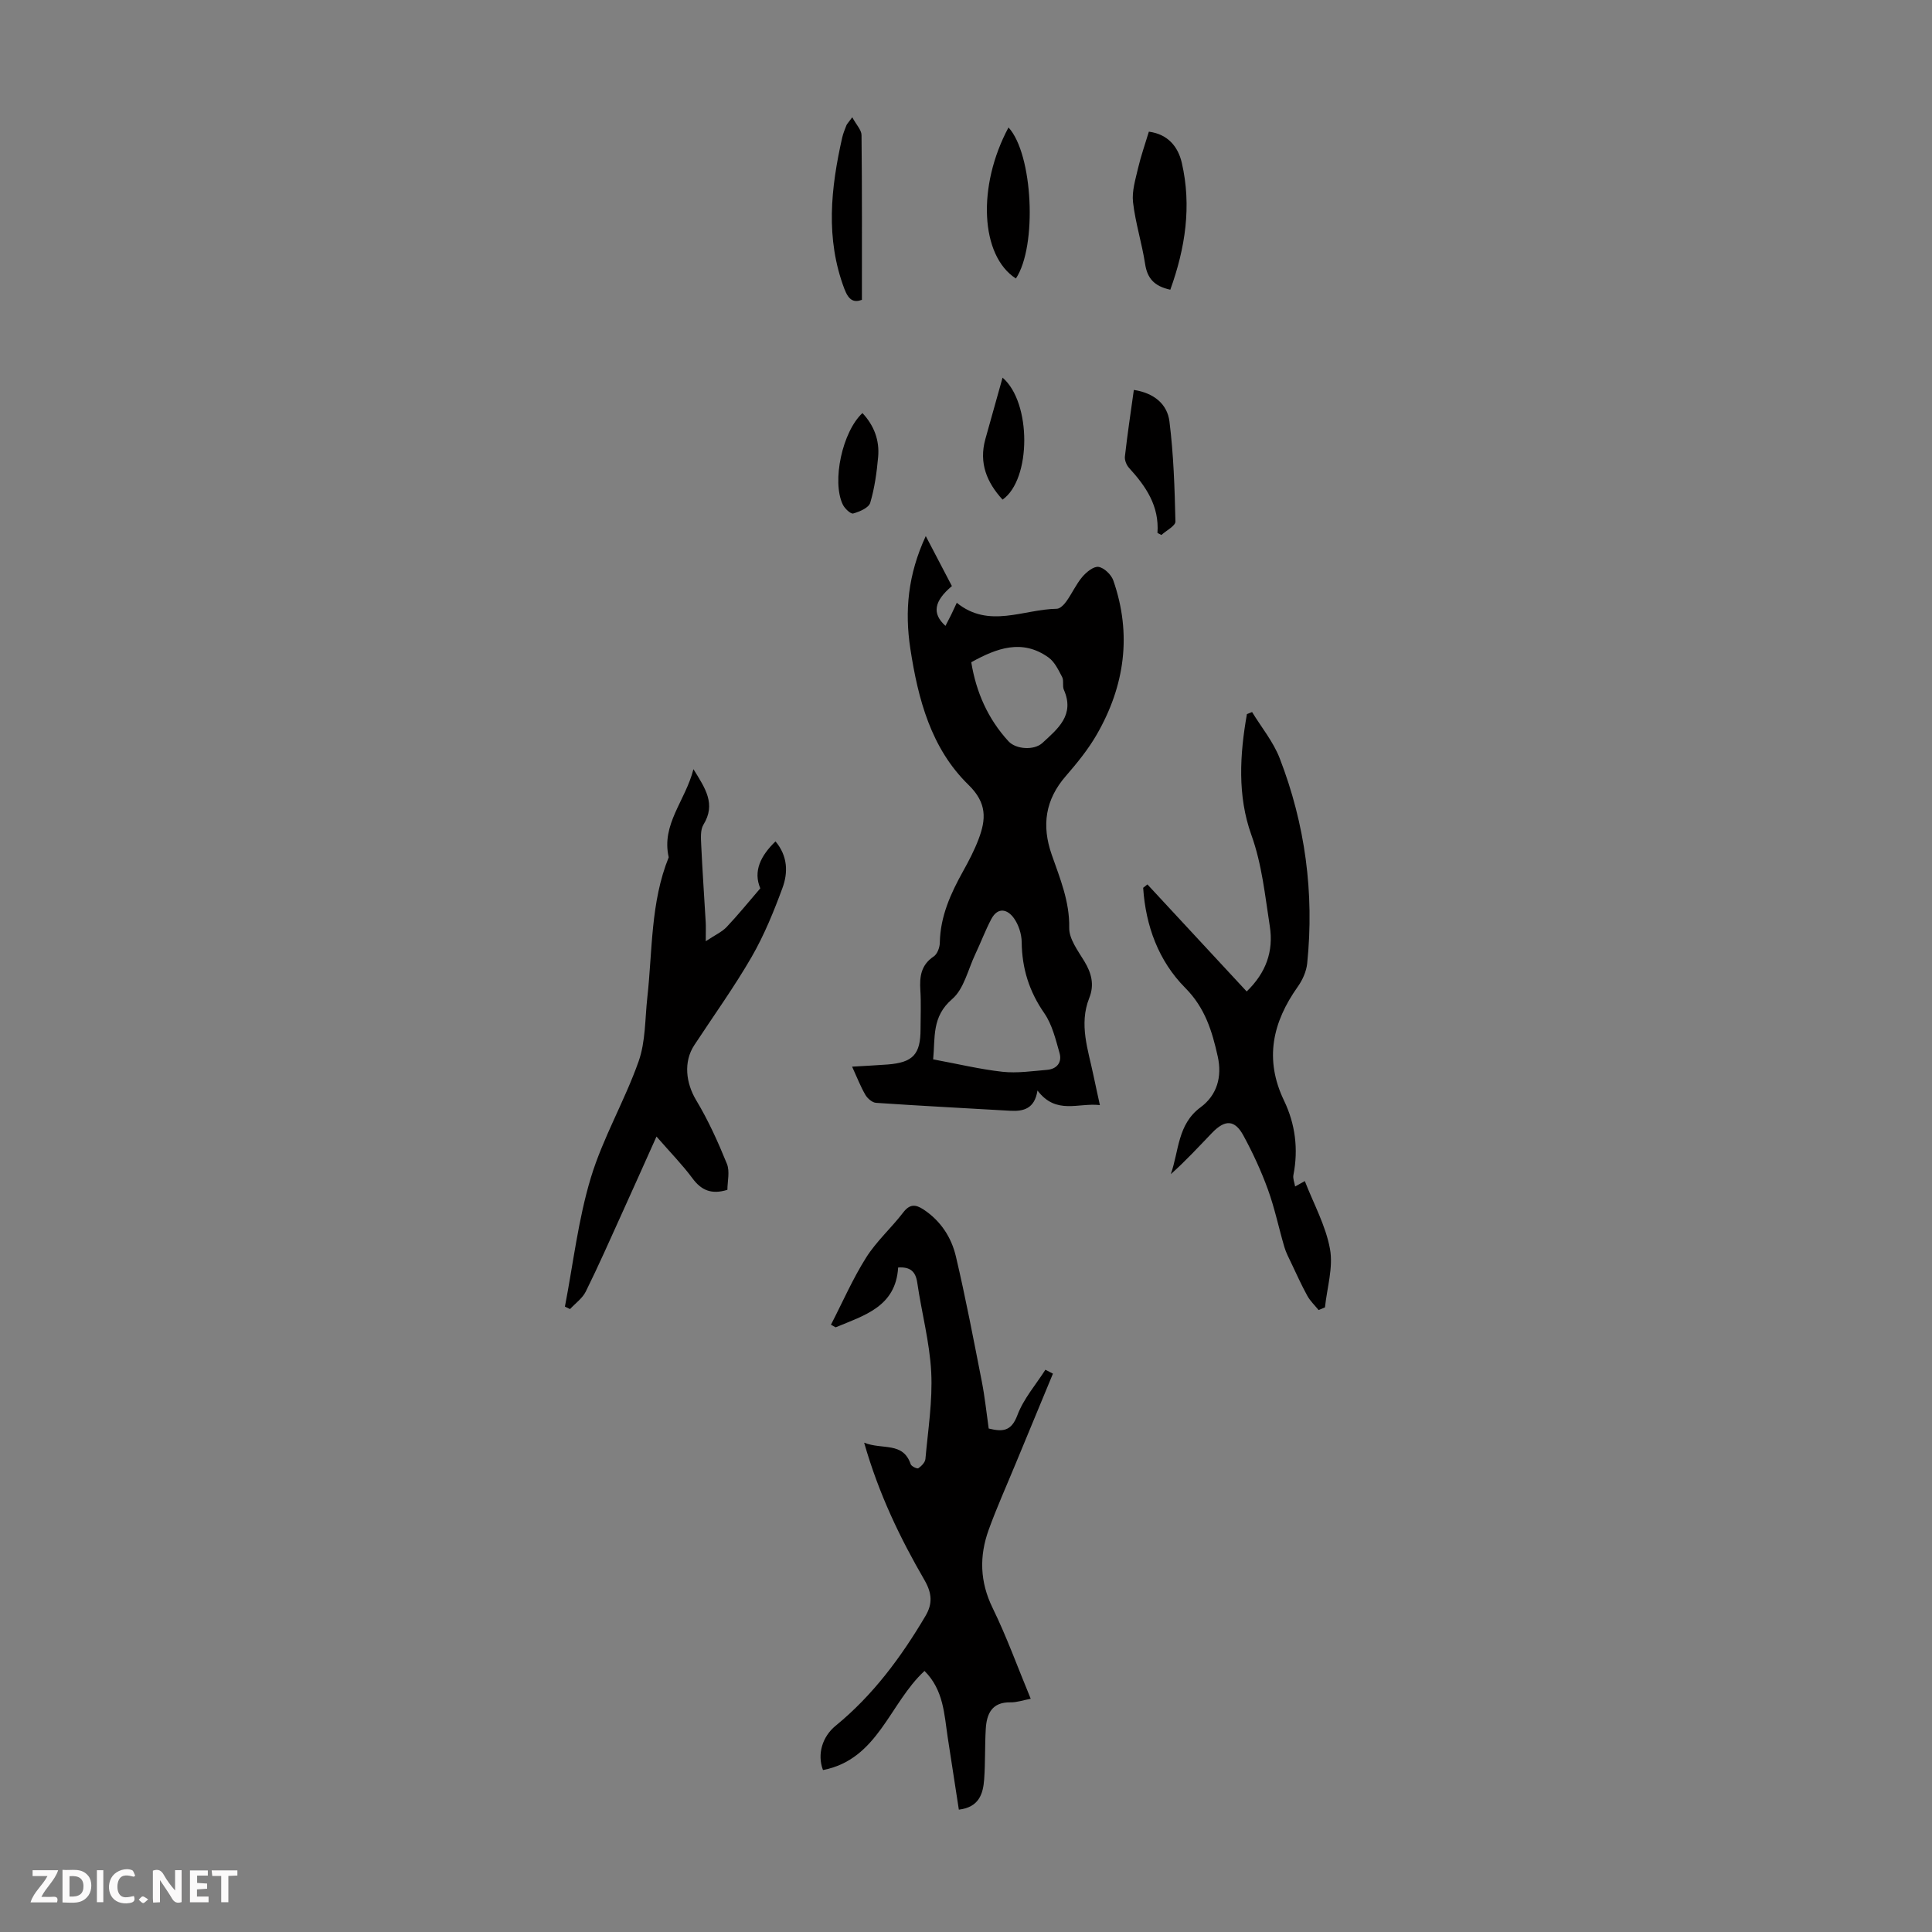 <svg enable-background="new 0 0 400 400" viewBox="0 0 400 400" xmlns="http://www.w3.org/2000/svg"><rect x="0" y="0" width="400" height="400" fill="#808080" stroke="none"/><path d="m37.59 393.81c-.92.31-1.52.05-2-.78-.7-1.2-1.52-2.34-2.47-3.78v4.59c-.55.03-.95.05-1.41.07-.03-.37-.06-.64-.06-.91 0-1.91 0-3.81 0-5.7 1.13-.41 1.77-.03 2.29.91.62 1.11 1.38 2.14 2.31 3.19v-4.2h1.35v6.61z" fill="#fbfafa"/><path d="m12.94 393.88v-6.75c1.9.19 3.93-.54 5.37 1.29.8 1.01.78 2.88.03 3.97-1.37 1.97-3.4 1.51-5.4 1.49m1.45-1.22c2.04.12 2.92-.58 2.89-2.21-.03-1.51-.98-2.19-2.89-2z" fill="#fbfafa"/><path d="m11.81 393.87h-5.49c.68-2.18 2.47-3.48 3.51-5.45h-3.08v-1.21h5.29c-.71 2.13-2.44 3.48-3.47 5.51.86 0 1.63.04 2.39-.01.79-.05 1.14.21.85 1.16" fill="#fbfafa"/><path d="m39.33 393.86v-6.61h3.7v1.07h-2.22v1.52c.68.04 1.34.09 2.07.13v1.07c-.72.05-1.38.09-2.1.14v1.48h2.4v1.19h-3.85z" fill="#fbfafa"/><path d="m27.71 388.56c-1.15-.3-2.46-.61-3.1.64-.37.73-.41 1.93-.06 2.67.63 1.35 1.99.93 3.17.68.35.94-.01 1.32-.93 1.46-1.62.25-3.05-.27-3.76-1.48-.73-1.24-.6-3.03.31-4.17.88-1.11 2.71-1.7 4-1.16.32.13.44.74.65 1.12-.1.08-.19.16-.28.24" fill="#fbfafa"/><path d="m49.15 387.24v1.07c-.59.02-1.17.05-1.87.08v5.44h-1.48v-5.44h-1.85c-.05-.4-.08-.73-.13-1.15z" fill="#fbfafa"/><path d="m20.06 387.21h1.33v6.62h-1.33z" fill="#fbfafa"/><path d="m30.68 393.25c-.49.38-.8.79-1.05.76-.32-.05-.6-.45-.9-.7.26-.24.51-.64.8-.67.29-.04.62.3 1.15.61" fill="#fbfafa"/><g fill="#010000"><path d="m214.8 225.78c-.59 3.77-2.87 4.35-5.68 4.19-9.25-.54-18.5-1.01-27.74-1.64-.79-.05-1.77-.9-2.21-1.65-.99-1.69-1.7-3.55-2.75-5.84 2.76-.17 5.06-.27 7.36-.45 5.25-.41 6.81-2.1 6.81-7.32 0-2.69.13-5.38-.04-8.05-.18-2.83.13-5.24 2.77-7 .74-.49 1.25-1.87 1.26-2.86.1-5.45 2.25-10.17 4.82-14.79 1.19-2.14 2.34-4.34 3.2-6.62 1.56-4.11 1.79-7.48-2.09-11.26-7.74-7.54-10.43-17.72-12.03-28.16-1.2-7.81-.51-15.36 3.19-23.34 1.98 3.8 3.7 7.08 5.41 10.35-3.7 3.12-4.17 5.69-1.33 8.24.42-.82.82-1.58 1.2-2.34.34-.69.65-1.39 1.14-2.44 6.67 5.41 13.78 1.34 20.71 1.24.69-.01 1.52-.88 2-1.56 1.16-1.63 2-3.53 3.28-5.04.84-1 2.36-2.23 3.37-2.07 1.16.19 2.63 1.61 3.05 2.81 3.88 11.14 2.37 21.84-3.44 31.92-1.77 3.07-4.06 5.88-6.39 8.57-4.26 4.89-5.03 10.22-2.94 16.23 1.71 4.92 3.74 9.71 3.64 15.2-.04 2.3 1.81 4.74 3.13 6.92 1.49 2.46 2.11 4.87 1.02 7.6-2.18 5.49-.22 10.76.88 16.08.38 1.84.8 3.68 1.32 6.1-4.48-.53-9.04 2.08-12.92-3.02zm-21.6-6.45c5.15.95 9.72 2.06 14.35 2.57 3.03.33 6.16-.14 9.24-.4 2.04-.17 3.12-1.57 2.58-3.47-.81-2.84-1.53-5.91-3.17-8.27-3.13-4.51-4.61-9.27-4.67-14.7-.02-1.67-.63-3.57-1.59-4.93-1.35-1.9-3.35-2.41-4.71.17-1.24 2.35-2.17 4.86-3.31 7.26-1.51 3.18-2.34 7.2-4.8 9.3-4.24 3.64-3.48 7.95-3.92 12.47zm7.89-82.22c1.01 6.19 3.44 11.71 7.7 16.36 1.54 1.68 5.3 1.94 7.03.35 3.18-2.93 6.75-5.78 4.44-11.01-.34-.78.03-1.89-.35-2.63-.77-1.46-1.55-3.14-2.82-4.05-5.44-3.9-10.7-1.96-16 .98z"/><path d="m178.91 298.69c3.79 1.53 8.04-.26 9.64 4.46.15.44 1.34 1 1.59.83.64-.44 1.4-1.22 1.46-1.92.53-5.98 1.5-12 1.2-17.95-.32-6.21-1.99-12.35-2.89-18.54-.34-2.34-1.46-3.31-3.96-3.15-.48 8.12-7.02 9.92-12.94 12.39-.32-.18-.64-.36-.97-.54 2.4-4.65 4.5-9.49 7.28-13.9 2.13-3.38 5.22-6.13 7.67-9.33 1.36-1.78 2.55-1.72 4.21-.63 3.56 2.35 5.78 5.77 6.71 9.73 2.02 8.58 3.67 17.26 5.37 25.92.62 3.17.95 6.39 1.42 9.7 2.87.7 4.67.62 5.94-2.76 1.27-3.39 3.81-6.3 5.8-9.41.52.27 1.04.54 1.56.81-2.58 6.22-5.16 12.44-7.73 18.66-1.87 4.54-3.89 9.02-5.56 13.63-1.98 5.46-1.86 10.78.8 16.22 2.93 5.99 5.19 12.3 7.89 18.8-1.62.31-2.91.77-4.18.74-3.87-.07-4.95 2.38-5.13 5.55-.2 3.46-.08 6.94-.33 10.4-.22 3.01-1.07 5.77-5.24 6.27-.77-5.01-1.55-9.96-2.3-14.92-.73-4.81-.84-9.84-4.81-13.8-7.27 6.71-9.62 18.32-21.02 20.52-1.25-3.29-.12-6.94 2.63-9.18 7.73-6.32 13.56-14.21 18.6-22.74 1.47-2.5 1.36-4.66-.2-7.38-5.05-8.71-9.44-17.76-12.51-28.48z"/><path d="m258.11 205.27c3.99-3.84 5.6-8.31 4.79-13.5-1-6.35-1.59-12.7-3.83-18.94-2.89-8.05-2.39-16.61-.91-24.98.36-.14.72-.29 1.07-.43 1.94 3.18 4.4 6.16 5.72 9.58 5.28 13.66 7.18 27.87 5.69 42.46-.17 1.66-.96 3.43-1.94 4.81-5.24 7.39-6.97 15.04-2.85 23.61 2.32 4.83 2.99 10.03 1.94 15.38-.15.74.22 1.59.35 2.39.65-.36 1.3-.72 2.01-1.12 1.81 4.68 4.33 9.22 5.21 14.06.7 3.84-.62 8.05-1.04 12.09-.44.18-.88.36-1.32.55-.79-.98-1.74-1.87-2.34-2.96-1.2-2.19-2.23-4.47-3.3-6.73-.52-1.1-1.1-2.18-1.44-3.34-1.17-3.97-2-8.04-3.41-11.92-1.39-3.83-3.12-7.58-5.07-11.17-1.8-3.31-3.81-3.36-6.51-.55-2.77 2.88-5.48 5.83-8.53 8.54 1.7-4.8 1.37-10.32 6.17-13.85 3.42-2.53 4.48-6.33 3.55-10.52-1.16-5.22-2.61-10.05-6.72-14.19-5.54-5.58-8.2-12.85-8.72-20.73.29-.23.58-.47.88-.7 6.81 7.35 13.63 14.7 20.55 22.16z"/><path d="m116.96 270.52c1.72-8.91 2.75-18.02 5.36-26.66 2.5-8.28 7.01-15.93 9.9-24.12 1.45-4.11 1.31-8.78 1.8-13.21 1.08-9.74.66-19.71 4.43-29.04-1.57-6.84 3.46-11.69 5.12-18.24 2.48 4.01 4.69 7.21 2.07 11.49-.67 1.1-.52 2.82-.46 4.24.25 5.33.62 10.64.93 15.97.05.87.01 1.74.01 3.92 1.96-1.31 3.35-1.92 4.31-2.93 2.35-2.48 4.51-5.15 6.98-8.02-1.5-3.53.06-6.74 3.15-9.72 2.55 3.05 2.61 6.46 1.45 9.62-1.8 4.89-3.79 9.78-6.38 14.28-3.63 6.28-7.89 12.2-11.88 18.28-2.28 3.47-1.75 7.85.4 11.43 2.5 4.16 4.52 8.64 6.35 13.15.64 1.59.1 3.65.1 5.38-3.28 1.02-5.4.11-7.24-2.39-2.04-2.76-4.47-5.23-7.44-8.64-2.59 5.77-4.89 10.93-7.23 16.08-2.43 5.36-4.8 10.74-7.41 16.01-.69 1.4-2.15 2.43-3.26 3.63-.36-.18-.71-.34-1.06-.51z"/><path d="m242.3 59.98c-3.4-.73-4.78-2.43-5.22-5.35-.66-4.29-2.01-8.48-2.5-12.77-.26-2.3.52-4.77 1.06-7.11.58-2.48 1.44-4.89 2.22-7.49 3.95.52 6.05 3.12 6.82 6.45 2.06 8.94.73 17.64-2.38 26.27z"/><path d="m176.45 24.28c.84 1.56 1.91 2.62 1.92 3.7.12 11.27.08 22.53.08 34.1-1.64.59-2.71.16-3.63-2.27-3.95-10.44-2.81-20.86-.45-31.33.2-.87.55-1.7.87-2.53.12-.29.37-.53 1.21-1.67z"/><path d="m210.33 57.66c-7.35-4.72-8.06-19.11-1.53-31.27 5.06 5.48 5.99 24.56 1.53 31.27z"/><path d="m239.64 110.34c.4-5.6-2.41-9.66-5.87-13.45-.54-.59-.96-1.62-.87-2.38.51-4.53 1.19-9.05 1.85-13.78 4.15.63 6.92 2.92 7.37 6.52.86 6.86 1.08 13.8 1.24 20.72.02.91-1.89 1.86-2.9 2.79-.27-.14-.54-.28-.82-.42z"/><path d="m207.57 78.19c6.02 5.14 5.96 21.08 0 25.25-3.28-3.57-4.92-7.6-3.57-12.5 1.16-4.17 2.34-8.35 3.57-12.75z"/><path d="m178.56 85.52c2.41 2.58 3.56 5.64 3.25 9.09-.29 3.2-.73 6.43-1.64 9.49-.31 1.04-2.2 1.84-3.52 2.21-.53.15-1.77-1.03-2.16-1.85-2.31-4.8-.08-15.1 4.07-18.94z"/></g></svg>
